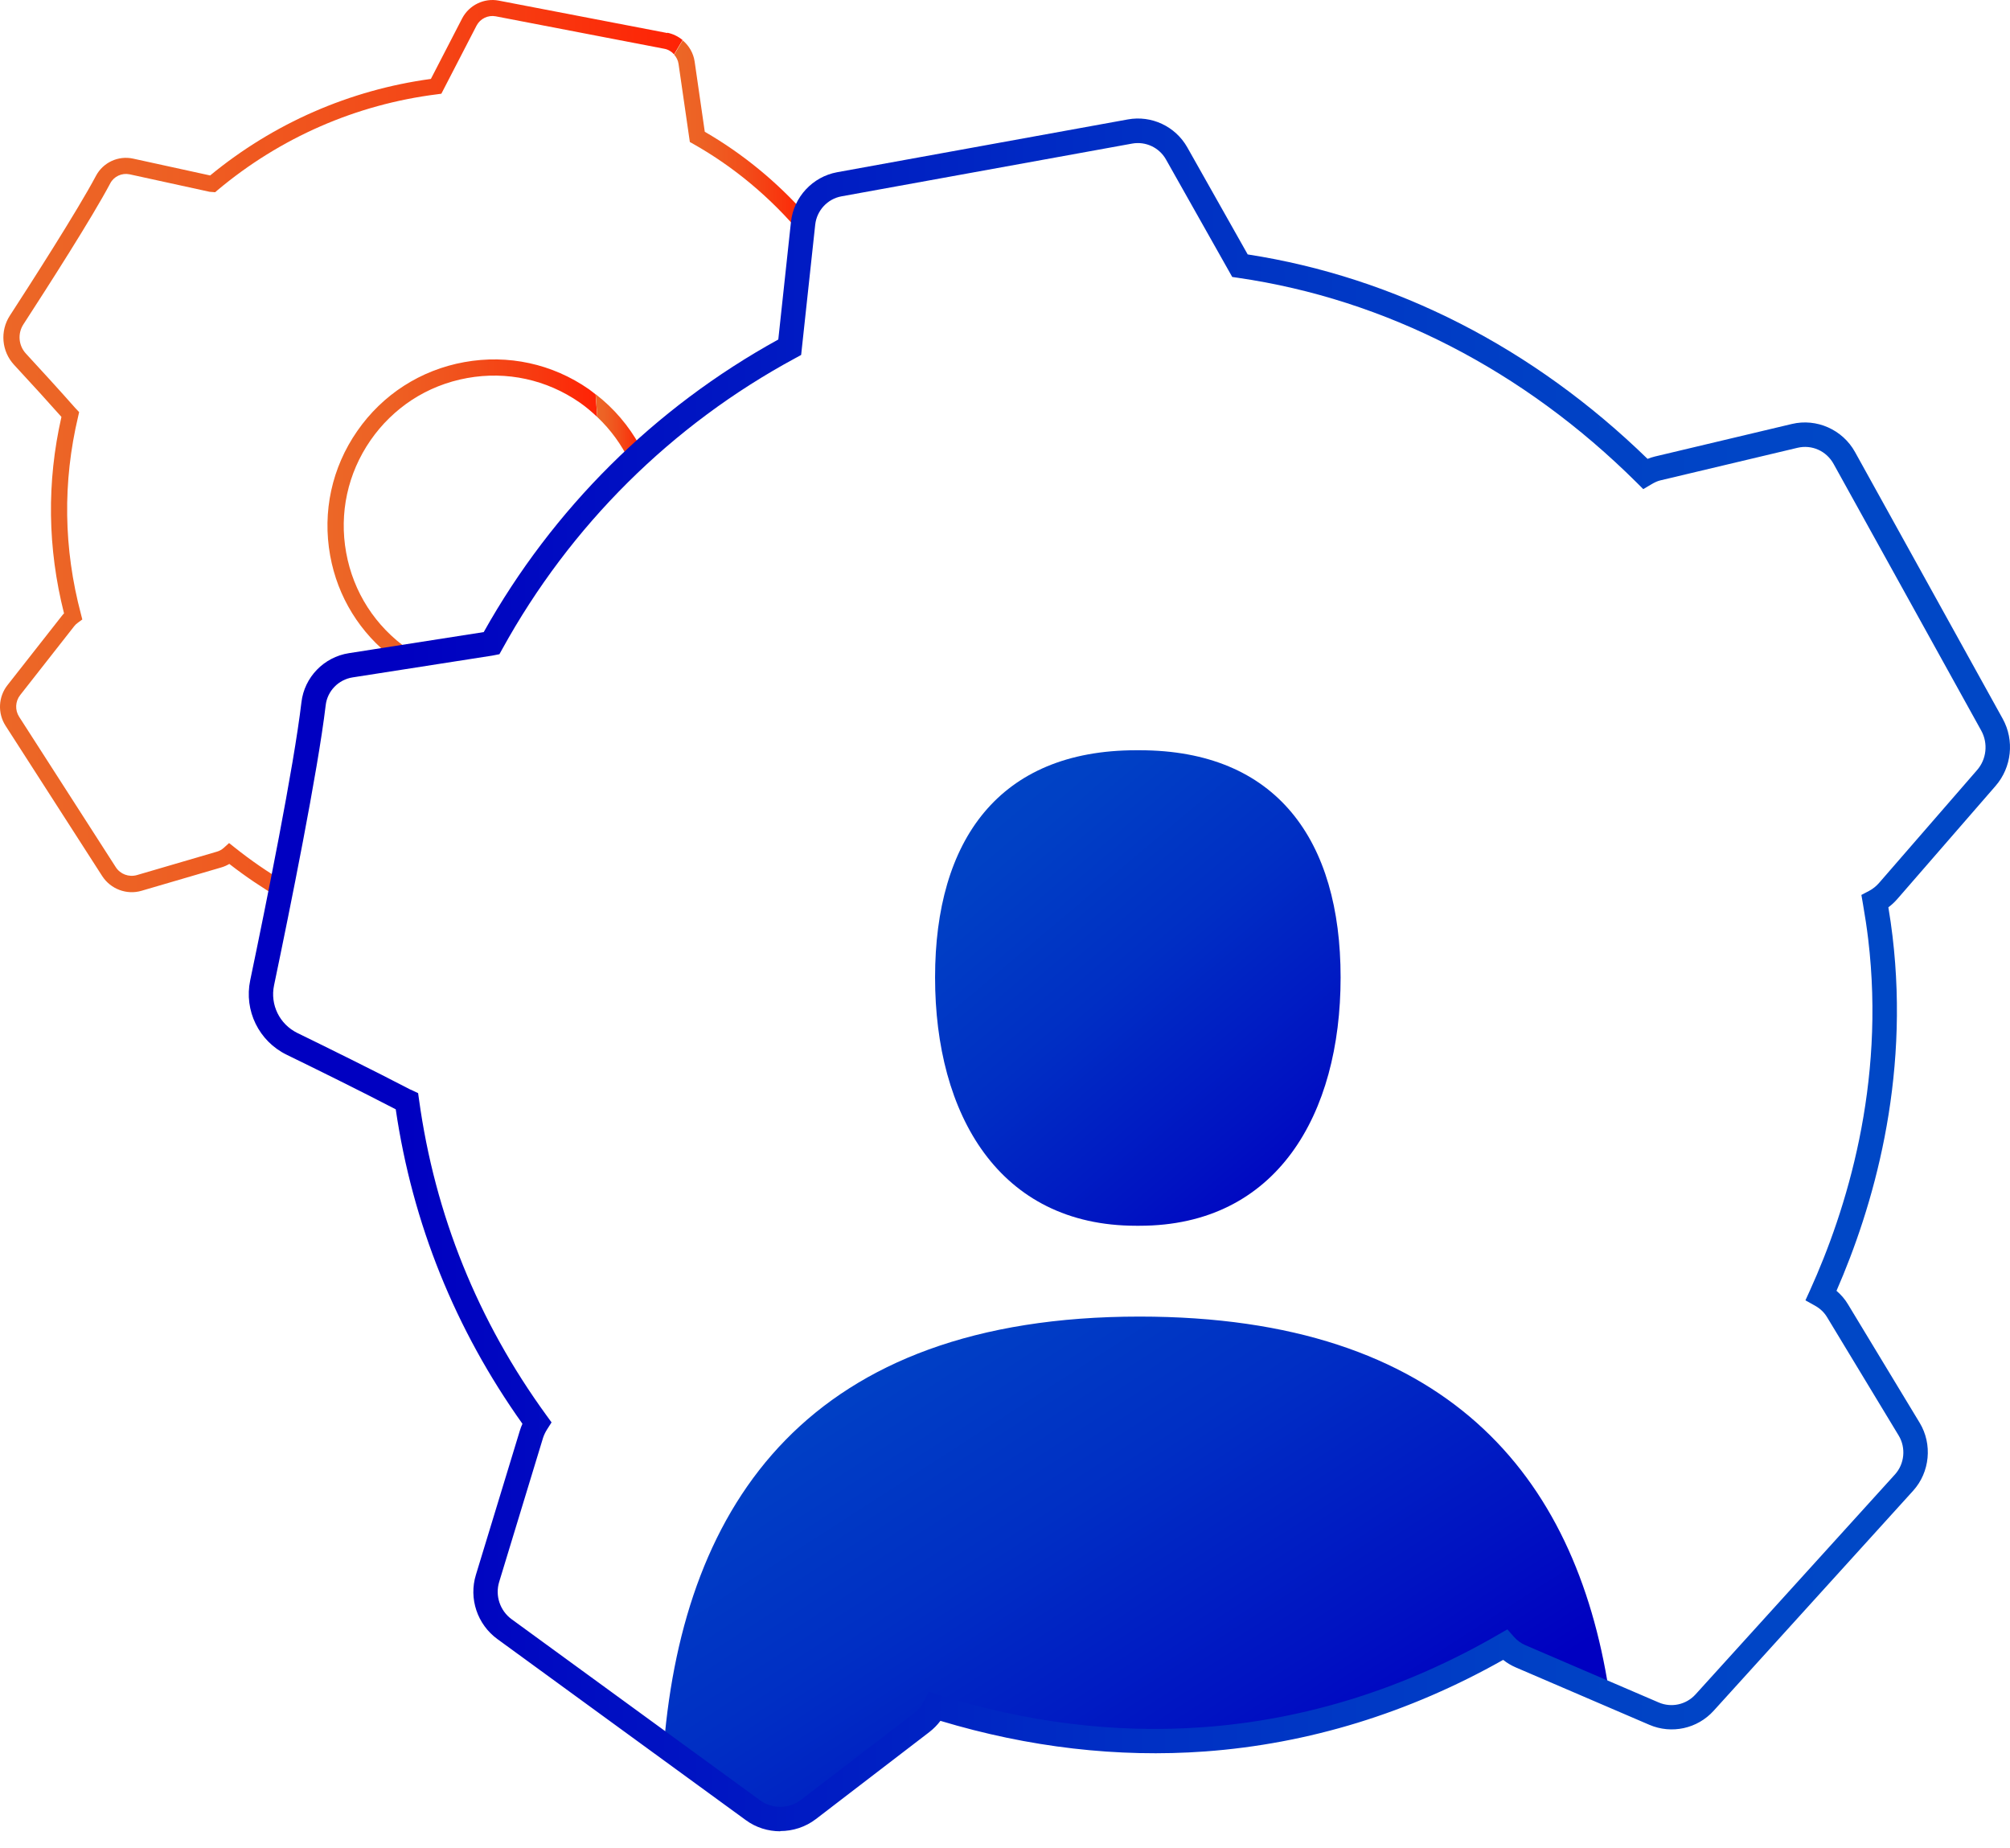<svg width="62" height="57" viewBox="0 0 62 57" fill="none" xmlns="http://www.w3.org/2000/svg">
<path d="M28.622 52.884L28.837 52.859C35.31 54.389 41.152 53.601 46.421 50.715L49.626 52.129C48.59 45.495 44.623 40.602 35.15 40.602C24.97 40.602 21.105 46.341 20.479 53.814L23.373 55.979H24.351L28.837 52.861L28.622 52.886V52.884Z" fill="url(#paint0_linear_131_227)"/>
<path d="M35.15 23.137C35.133 23.137 35.115 23.137 35.097 23.137C35.08 23.137 35.062 23.137 35.045 23.137C30.814 23.137 28.843 25.913 28.843 30.142C28.843 34.37 30.814 37.801 35.045 37.801C35.062 37.801 35.08 37.801 35.097 37.801C35.115 37.801 35.133 37.801 35.15 37.801C39.381 37.801 41.352 34.373 41.352 30.142C41.352 25.911 39.381 23.137 35.15 23.137Z" fill="url(#paint1_linear_131_227)"/>
<path d="M20.586 1.019L15.385 0.019C14.934 -0.069 14.47 0.157 14.256 0.566L13.291 2.434C10.785 2.775 8.438 3.801 6.482 5.411L4.107 4.892C3.65 4.791 3.179 5.01 2.961 5.421C2.389 6.499 0.912 8.797 0.305 9.732C-0.006 10.209 0.049 10.836 0.435 11.252C1.004 11.866 1.508 12.421 1.895 12.857C1.438 14.868 1.466 16.905 1.975 18.916C1.945 18.946 1.92 18.976 1.895 19.009L0.229 21.131C-0.054 21.492 -0.077 21.996 0.172 22.382L3.154 27.019C3.412 27.418 3.909 27.606 4.365 27.471L6.825 26.751C6.913 26.726 6.996 26.688 7.074 26.643C7.568 27.027 8.077 27.37 8.598 27.677L8.789 27.205C8.255 26.889 7.736 26.533 7.234 26.132L7.066 25.999L6.908 26.142C6.843 26.202 6.768 26.244 6.682 26.267L4.222 26.987C3.976 27.057 3.71 26.959 3.572 26.744L0.591 22.106C0.458 21.901 0.47 21.63 0.621 21.437L2.286 19.315C2.318 19.272 2.356 19.237 2.401 19.205L2.539 19.104L2.497 18.939C1.96 16.917 1.93 14.866 2.411 12.842L2.441 12.709L2.349 12.611L2.329 12.591C1.827 12.022 1.22 11.36 0.801 10.906C0.57 10.658 0.538 10.284 0.723 10.001C1.483 8.829 2.843 6.708 3.402 5.652C3.515 5.438 3.761 5.326 3.999 5.376L6.467 5.915L6.637 5.928L6.707 5.867C8.641 4.245 10.983 3.221 13.484 2.908L13.614 2.89L14.7 0.789C14.811 0.576 15.054 0.458 15.29 0.503L20.491 1.504C20.611 1.526 20.714 1.589 20.792 1.677L21.055 1.235C20.922 1.125 20.762 1.045 20.584 1.009L20.586 1.019Z" fill="url(#paint2_linear_131_227)"/>
<path d="M21.74 4.067L21.427 1.9C21.389 1.639 21.254 1.408 21.058 1.245L20.795 1.687C20.865 1.764 20.915 1.862 20.93 1.97L21.279 4.38L21.387 4.44C22.653 5.155 23.774 6.098 24.722 7.227L24.858 6.615C23.952 5.596 22.906 4.739 21.74 4.064V4.067Z" fill="url(#paint3_linear_131_227)"/>
<path d="M18.422 12.862L18.372 12.162C18.302 12.11 18.236 12.052 18.164 12.002C17.038 11.219 15.673 10.923 14.324 11.167C12.975 11.41 11.801 12.165 11.019 13.293C10.236 14.419 9.94 15.784 10.184 17.133C10.414 18.41 11.106 19.526 12.135 20.303L12.86 20.19C12.772 20.138 12.681 20.085 12.596 20.025C11.58 19.32 10.898 18.262 10.678 17.043C10.457 15.826 10.725 14.595 11.43 13.577C11.774 13.08 12.205 12.664 12.694 12.34C13.208 12.004 13.787 11.771 14.412 11.658C15.631 11.438 16.86 11.706 17.878 12.411C18.073 12.546 18.252 12.699 18.422 12.86V12.862Z" fill="url(#paint4_linear_131_227)"/>
<path d="M18.375 12.162L18.425 12.862C18.841 13.256 19.174 13.717 19.42 14.229L19.731 13.74C19.395 13.133 18.939 12.594 18.377 12.16L18.375 12.162Z" fill="url(#paint5_linear_131_227)"/>
<path d="M24.067 56.475C23.694 56.475 23.32 56.362 23.007 56.132L15.342 50.547C14.723 50.095 14.454 49.298 14.68 48.565L16.032 44.129C16.055 44.053 16.082 43.981 16.115 43.908C14.038 40.991 12.724 37.731 12.207 34.21C11.071 33.62 9.757 32.973 8.842 32.527C7.984 32.108 7.523 31.165 7.718 30.23C8.207 27.89 9.062 23.664 9.298 21.657C9.388 20.885 9.99 20.263 10.763 20.143L14.921 19.493C17.055 15.684 20.193 12.571 24.007 10.47L24.398 6.843C24.481 6.078 25.066 5.449 25.823 5.311L34.789 3.683C35.519 3.55 36.256 3.896 36.622 4.543L38.486 7.846C43.043 8.551 47.299 10.725 50.82 14.151C50.895 14.121 50.973 14.096 51.048 14.078L55.271 13.075C56.036 12.892 56.839 13.251 57.22 13.941L61.775 22.166C62.143 22.831 62.053 23.664 61.554 24.238L58.529 27.719C58.444 27.817 58.351 27.905 58.248 27.98C58.301 28.288 58.341 28.582 58.376 28.868C58.913 33.362 57.764 37.252 56.648 39.807C56.789 39.928 56.909 40.066 57.004 40.226L59.214 43.878C59.613 44.538 59.53 45.4 59.013 45.972L52.859 52.758C52.357 53.313 51.56 53.486 50.873 53.19L46.757 51.422C46.617 51.362 46.486 51.284 46.366 51.189C43.454 52.831 40.362 53.779 37.169 54.013C34.48 54.208 31.734 53.89 29.008 53.069C28.91 53.2 28.795 53.315 28.665 53.416L25.166 56.099C24.845 56.345 24.456 56.468 24.067 56.468V56.475ZM12.669 33.603L12.897 33.711L12.925 33.909C13.414 37.46 14.738 40.74 16.862 43.657L17.013 43.865L16.875 44.081C16.82 44.169 16.779 44.254 16.749 44.347L15.398 48.783C15.267 49.21 15.423 49.674 15.784 49.937L23.448 55.522C23.822 55.793 24.338 55.788 24.704 55.507L28.206 52.824C28.334 52.726 28.434 52.605 28.504 52.46L28.647 52.174L28.953 52.27C31.682 53.125 34.425 53.461 37.114 53.265C40.281 53.034 43.349 52.071 46.23 50.401L46.496 50.248L46.699 50.479C46.8 50.592 46.917 50.677 47.05 50.735L51.166 52.503C51.557 52.671 52.011 52.57 52.297 52.257L58.452 45.47C58.747 45.144 58.795 44.65 58.567 44.272L56.357 40.62C56.27 40.475 56.147 40.357 55.991 40.269L55.69 40.101L55.833 39.787C56.947 37.33 58.163 33.455 57.626 28.963C57.584 28.614 57.531 28.258 57.463 27.87L57.416 27.599L57.659 27.471C57.772 27.411 57.872 27.33 57.96 27.23L60.984 23.749C61.278 23.413 61.328 22.924 61.115 22.535L56.56 14.309C56.337 13.905 55.888 13.705 55.444 13.81L51.221 14.813C51.133 14.833 51.043 14.873 50.938 14.936L50.687 15.084L50.481 14.878C46.99 11.412 42.742 9.231 38.192 8.568L38.009 8.541L35.965 4.917C35.757 4.548 35.336 4.353 34.922 4.428L25.956 6.055C25.525 6.133 25.194 6.492 25.146 6.928L24.712 10.946L24.539 11.041C20.717 13.103 17.59 16.208 15.49 20.022L15.405 20.175L15.187 20.218L10.878 20.89C10.439 20.958 10.096 21.311 10.046 21.75C9.805 23.784 8.945 28.035 8.453 30.388C8.328 30.985 8.624 31.586 9.17 31.855C10.121 32.319 11.5 32.998 12.666 33.605L12.669 33.603Z" fill="url(#paint6_linear_131_227)"/>
<defs>
<linearGradient id="paint0_linear_131_227" x1="38.616" y1="60.475" x2="22.542" y2="35.521" gradientUnits="userSpaceOnUse">
<stop offset="0.09" stop-color="#0000C1"/>
<stop offset="0.24" stop-color="#0013C2"/>
<stop offset="0.5" stop-color="#002FC4"/>
<stop offset="0.73" stop-color="#0040C5"/>
<stop offset="0.9" stop-color="#0047C6"/>
</linearGradient>
<linearGradient id="paint1_linear_131_227" x1="42.133" y1="38.483" x2="27.646" y2="21.319" gradientUnits="userSpaceOnUse">
<stop offset="0.09" stop-color="#0000C1"/>
<stop offset="0.24" stop-color="#0013C2"/>
<stop offset="0.5" stop-color="#002FC4"/>
<stop offset="0.73" stop-color="#0040C5"/>
<stop offset="0.9" stop-color="#0047C6"/>
</linearGradient>
<linearGradient id="paint2_linear_131_227" x1="-0.001" y1="13.843" x2="21.058" y2="13.843" gradientUnits="userSpaceOnUse">
<stop stop-color="#EC6727"/>
<stop offset="0.22" stop-color="#ED6124"/>
<stop offset="0.49" stop-color="#F1511C"/>
<stop offset="0.79" stop-color="#F8380F"/>
<stop offset="1" stop-color="#FF2205"/>
</linearGradient>
<linearGradient id="paint3_linear_131_227" x1="20.795" y1="4.237" x2="24.858" y2="4.237" gradientUnits="userSpaceOnUse">
<stop stop-color="#EC6727"/>
<stop offset="0.22" stop-color="#ED6124"/>
<stop offset="0.49" stop-color="#F1511C"/>
<stop offset="0.79" stop-color="#F8380F"/>
<stop offset="1" stop-color="#FF2205"/>
</linearGradient>
<linearGradient id="paint4_linear_131_227" x1="10.103" y1="15.696" x2="18.422" y2="15.696" gradientUnits="userSpaceOnUse">
<stop stop-color="#EC6727"/>
<stop offset="0.22" stop-color="#ED6124"/>
<stop offset="0.49" stop-color="#F1511C"/>
<stop offset="0.79" stop-color="#F8380F"/>
<stop offset="1" stop-color="#FF2205"/>
</linearGradient>
<linearGradient id="paint5_linear_131_227" x1="18.375" y1="13.196" x2="19.729" y2="13.196" gradientUnits="userSpaceOnUse">
<stop stop-color="#EC6727"/>
<stop offset="0.22" stop-color="#ED6124"/>
<stop offset="0.49" stop-color="#F1511C"/>
<stop offset="0.79" stop-color="#F8380F"/>
<stop offset="1" stop-color="#FF2205"/>
</linearGradient>
<linearGradient id="paint6_linear_131_227" x1="7.673" y1="30.067" x2="62.003" y2="30.067" gradientUnits="userSpaceOnUse">
<stop offset="0.09" stop-color="#0000C1"/>
<stop offset="0.24" stop-color="#0013C2"/>
<stop offset="0.5" stop-color="#002FC4"/>
<stop offset="0.73" stop-color="#0040C5"/>
<stop offset="0.9" stop-color="#0047C6"/>
</linearGradient>
</defs>
</svg>
